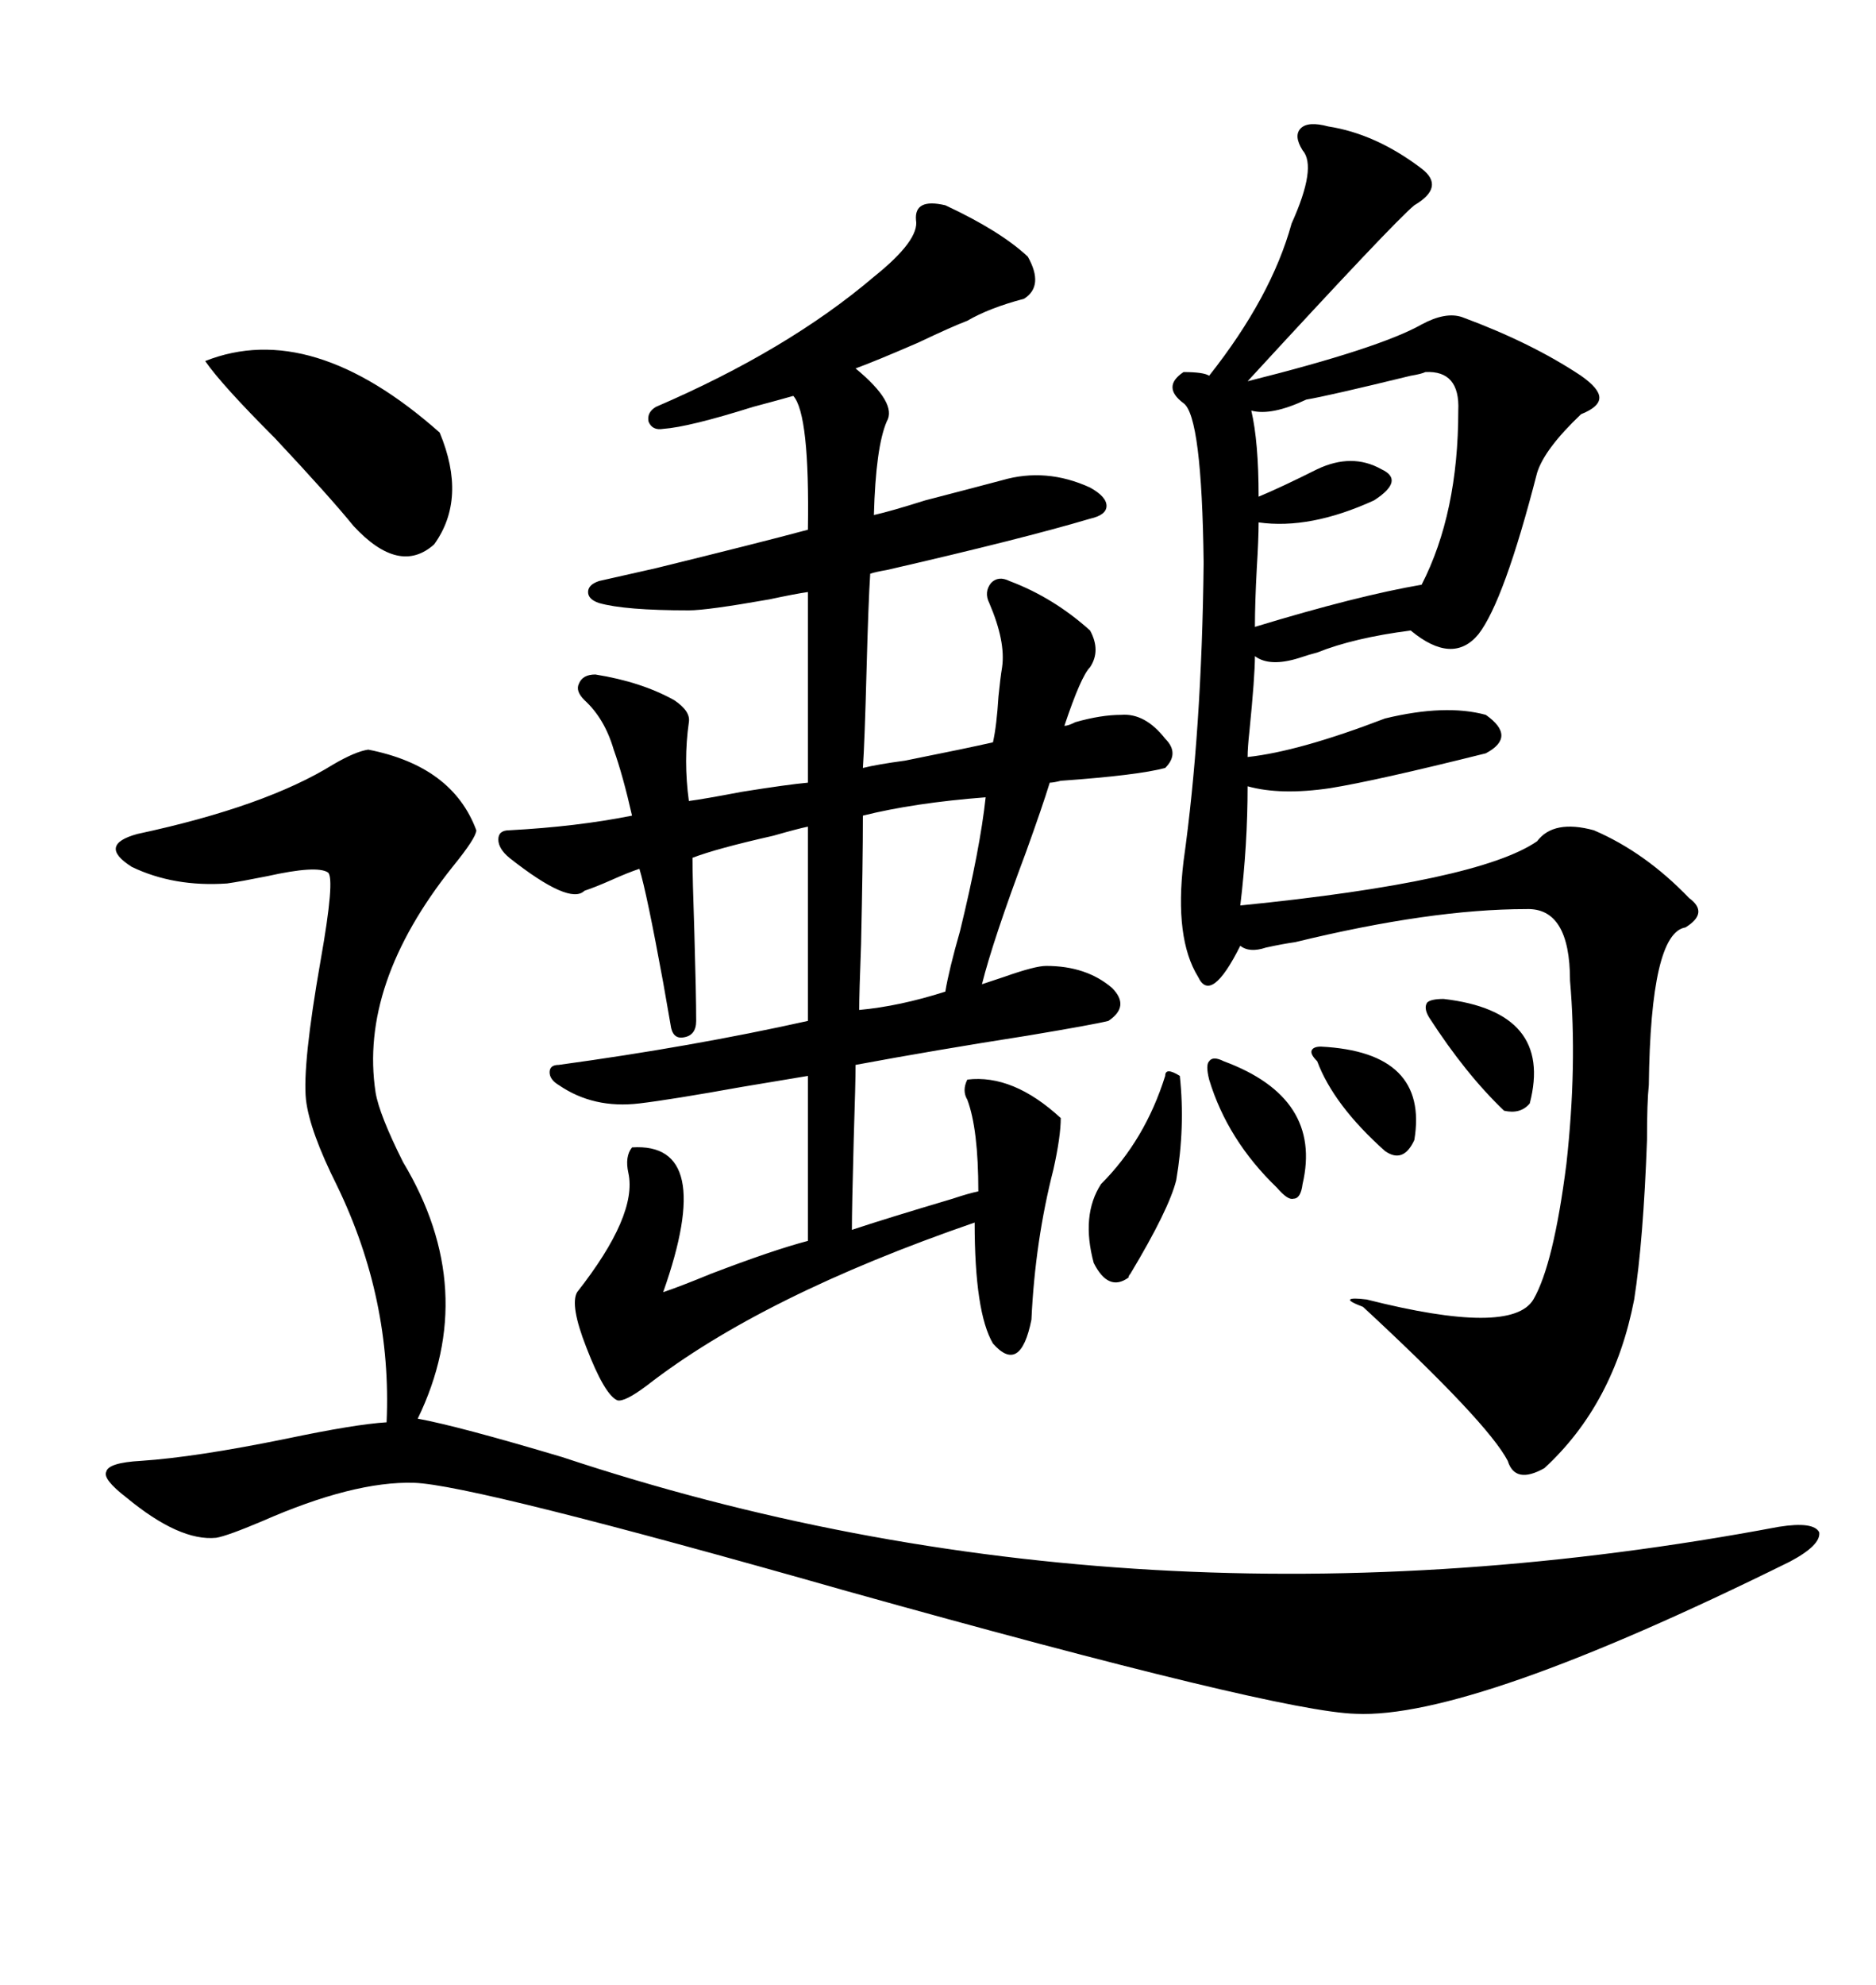 <svg xmlns="http://www.w3.org/2000/svg" xmlns:xlink="http://www.w3.org/1999/xlink" width="300" height="317.285"><path d="M156.45 190.43L156.45 190.43Q156.45 180.47 154.69 175.78L154.69 175.78Q153.81 174.32 154.69 172.56L154.69 172.56Q162.01 171.68 169.63 178.71L169.63 178.71Q169.63 181.64 168.46 186.91L168.46 186.91Q165.53 198.34 164.94 210.94L164.94 210.94Q163.18 219.73 158.79 214.75L158.79 214.75Q155.86 209.77 155.86 195.41L155.86 195.41Q121.88 207.13 103.42 221.48L103.42 221.48Q99.90 224.12 98.73 223.83L98.73 223.83Q96.68 222.95 93.75 215.33L93.75 215.33Q91.11 208.59 92.29 206.54L92.29 206.54Q101.95 194.24 100.49 187.50L100.49 187.50Q99.90 184.86 101.07 183.40L101.07 183.40Q114.55 182.52 106.05 206.54L106.05 206.54Q108.69 205.66 113.67 203.61L113.67 203.61Q123.63 199.80 129.20 198.34L129.20 198.34L129.20 171.97Q125.68 172.56 118.65 173.73L118.65 173.73Q107.23 175.78 102.25 176.37L102.25 176.37Q94.92 177.25 89.36 173.44L89.36 173.44Q87.89 172.56 87.89 171.39L87.89 171.39Q87.89 170.21 89.36 170.21L89.36 170.21Q110.74 167.29 129.20 163.18L129.20 163.18L129.20 132.13Q127.73 132.42 123.63 133.59L123.63 133.59Q114.55 135.64 110.74 137.11L110.74 137.11Q110.74 140.33 111.04 149.12L111.04 149.12Q111.33 159.08 111.33 163.18L111.33 163.18Q111.33 165.53 109.28 165.82L109.28 165.82Q107.52 166.11 107.23 163.77L107.23 163.77Q106.93 162.01 106.05 157.03L106.05 157.03Q103.42 142.68 102.25 138.87L102.25 138.87Q100.49 139.45 97.85 140.63L97.85 140.63Q95.21 141.80 93.46 142.38L93.46 142.38Q91.11 144.73 81.45 137.11L81.45 137.11Q79.69 135.64 79.69 134.18L79.69 134.18Q79.69 132.71 81.45 132.71L81.45 132.71Q92.29 132.13 101.07 130.37L101.07 130.37Q99.61 123.93 98.14 119.82L98.14 119.82Q96.68 114.84 93.46 111.91L93.46 111.91Q91.99 110.45 92.58 109.28L92.58 109.28Q93.16 107.81 95.21 107.81L95.21 107.81Q102.54 108.98 107.81 111.91L107.81 111.91Q110.45 113.67 110.16 115.43L110.16 115.43Q109.28 121.58 110.16 128.03L110.16 128.03Q112.50 127.73 118.65 126.56L118.65 126.56Q125.98 125.39 129.20 125.10L129.20 125.10L129.20 94.63Q127.15 94.92 123.05 95.80L123.05 95.80Q113.09 97.56 110.16 97.56L110.16 97.56Q99.90 97.56 95.80 96.39L95.80 96.39Q94.04 95.80 94.04 94.63L94.04 94.63Q94.04 93.46 95.80 92.87L95.80 92.87Q98.44 92.29 104.88 90.82L104.88 90.82Q121.58 86.72 129.20 84.67L129.20 84.67Q129.49 66.21 126.86 63.28L126.86 63.28Q124.80 63.87 120.41 65.04L120.41 65.04Q110.16 68.26 106.05 68.55L106.05 68.55Q104.30 68.85 103.71 67.38L103.71 67.38Q103.42 65.92 104.88 65.04L104.88 65.04Q125.98 55.96 139.75 44.24L139.75 44.24Q147.07 38.38 146.48 35.16L146.48 35.16Q146.19 31.64 151.17 32.81L151.17 32.81Q159.96 36.91 164.36 41.02L164.36 41.02Q166.99 45.70 163.77 47.75L163.77 47.75Q158.20 49.22 154.69 51.27L154.69 51.27Q152.34 52.15 146.78 54.79L146.78 54.79Q140.04 57.71 136.82 58.89L136.82 58.89Q143.55 64.45 141.80 67.38L141.80 67.38Q140.04 71.48 139.75 82.32L139.75 82.32Q142.38 81.74 147.95 79.98L147.95 79.98Q155.86 77.93 160.25 76.76L160.25 76.76Q167.29 74.71 174.32 77.93L174.32 77.93Q176.95 79.39 176.95 80.86L176.95 80.86Q176.95 82.32 174.32 82.91L174.32 82.91Q163.48 86.13 141.80 91.11L141.80 91.11Q140.04 91.41 139.16 91.70L139.16 91.70Q138.87 96.09 138.57 107.23L138.57 107.23Q138.28 118.36 137.99 122.75L137.99 122.75Q140.33 122.17 144.73 121.58L144.73 121.58Q154.98 119.53 158.79 118.65L158.79 118.65Q159.38 116.02 159.67 111.33L159.67 111.33Q159.96 108.40 160.25 106.64L160.25 106.64Q160.84 102.54 158.20 96.39L158.20 96.39Q157.32 94.63 158.50 93.16L158.50 93.16Q159.67 91.99 161.43 92.87L161.43 92.87Q168.46 95.51 174.32 100.78L174.32 100.78Q176.07 104.00 174.32 106.64L174.32 106.64Q172.85 108.11 170.21 116.02L170.21 116.02Q170.80 116.02 171.97 115.43L171.97 115.43Q176.07 114.26 179.30 114.26L179.30 114.26Q183.11 113.96 186.33 118.07L186.33 118.07Q188.67 120.41 186.33 122.75L186.33 122.75Q181.93 123.93 169.63 124.80L169.63 124.80Q168.46 125.10 167.87 125.10L167.87 125.10Q166.70 128.91 164.06 136.23L164.06 136.23Q158.79 150.29 157.03 157.32L157.03 157.32Q157.91 157.03 160.55 156.15L160.55 156.15Q165.53 154.39 167.29 154.39L167.29 154.39Q173.73 154.39 177.83 157.91L177.83 157.91Q180.76 160.84 177.25 163.18L177.25 163.18Q174.90 163.77 164.36 165.53L164.36 165.53Q149.41 167.87 136.82 170.21L136.82 170.21Q136.82 172.85 136.52 182.23L136.52 182.23Q136.23 193.07 136.23 196.58L136.23 196.58Q141.50 194.82 152.34 191.60L152.34 191.60Q154.98 190.72 156.45 190.43ZM212.40 20.21L212.40 20.21Q220.02 21.39 227.34 26.95L227.34 26.95Q231.15 29.88 226.17 32.81L226.17 32.81Q222.95 35.45 199.51 60.94L199.51 60.94Q220.61 55.66 227.34 51.86L227.34 51.86Q231.15 49.80 233.79 50.68L233.79 50.68Q244.92 54.79 252.83 60.06L252.83 60.06Q255.76 62.11 255.76 63.57L255.76 63.57Q255.76 65.04 252.83 66.21L252.83 66.21Q246.97 71.78 245.80 75.59L245.80 75.59Q240.53 96.09 236.43 101.37L236.43 101.37Q232.32 106.35 225.59 100.78L225.59 100.78Q216.50 101.95 210.64 104.30L210.64 104.30Q209.47 104.59 207.71 105.18L207.71 105.18Q203.03 106.64 200.68 104.88L200.68 104.88Q200.68 108.11 199.80 116.89L199.80 116.89Q199.51 119.53 199.51 121.00L199.51 121.00Q207.71 120.12 221.48 114.84L221.48 114.84Q231.15 112.50 237.60 114.26L237.60 114.26Q242.58 117.77 237.60 120.41L237.60 120.41Q220.02 124.80 212.70 125.98L212.70 125.98Q204.79 127.15 199.51 125.68L199.51 125.68Q199.51 135.06 198.34 144.73L198.34 144.73Q236.43 140.92 245.80 134.47L245.80 134.47Q248.44 130.96 254.88 132.71L254.88 132.71Q263.09 136.23 270.12 143.55L270.12 143.55Q273.34 145.90 269.53 148.24L269.53 148.24Q263.96 149.12 263.67 173.44L263.67 173.44Q263.38 176.07 263.38 182.23L263.38 182.23Q262.79 198.34 261.33 207.71L261.33 207.71Q258.11 224.41 246.97 234.67L246.97 234.67Q242.29 237.30 241.11 233.50L241.11 233.50Q237.89 227.34 217.97 208.89L217.97 208.89Q215.63 208.01 215.92 207.71L215.92 207.71Q216.21 207.42 218.55 207.71L218.55 207.71Q241.70 213.57 245.21 207.71L245.21 207.71Q248.44 202.15 250.49 186.04L250.49 186.04Q252.25 170.21 251.07 156.74L251.07 156.74Q251.07 145.02 244.04 145.31L244.04 145.31Q228.81 145.31 207.13 150.59L207.13 150.59Q205.08 150.88 202.44 151.46L202.44 151.46Q199.80 152.34 198.34 151.17L198.34 151.17Q193.65 160.55 191.60 156.15L191.60 156.15Q187.79 150 189.26 137.70L189.26 137.70Q192.19 116.89 192.48 89.94L192.48 89.94Q192.19 66.50 189.26 64.45L189.26 64.45Q185.74 61.82 189.26 59.47L189.26 59.47Q192.48 59.47 193.36 60.06L193.36 60.06Q203.32 47.46 206.54 35.74L206.54 35.74Q210.64 26.66 208.30 24.02L208.30 24.02Q206.84 21.68 208.01 20.51L208.01 20.51Q209.18 19.34 212.40 20.21ZM284.47 244.04L284.47 244.04Q290.04 243.16 290.92 244.92L290.92 244.92Q291.21 246.97 286.23 249.61L286.23 249.61Q235.25 274.80 216.80 273.93L216.80 273.93Q204.49 273.63 135.35 254.30L135.35 254.30Q75.59 237.30 66.21 237.01L66.21 237.01Q56.54 236.72 41.89 243.16L41.89 243.16Q36.33 245.51 34.57 245.80L34.57 245.80Q28.71 246.39 20.21 239.36L20.21 239.36Q16.41 236.43 16.99 235.25L16.99 235.25Q17.29 233.79 22.56 233.50L22.56 233.50Q31.35 232.91 45.70 229.98L45.70 229.98Q56.84 227.64 61.82 227.34L61.82 227.34Q62.70 207.71 53.91 189.55L53.91 189.55Q49.51 180.76 48.93 175.78L48.93 175.78Q48.34 170.21 51.27 153.52L51.27 153.52Q53.61 140.33 52.44 139.45L52.44 139.45Q50.68 138.28 42.77 140.04L42.77 140.04Q38.38 140.92 36.33 141.21L36.33 141.21Q27.83 141.80 21.09 138.57L21.09 138.57Q15.53 135.06 21.97 133.30L21.97 133.30Q42.48 128.91 53.32 122.17L53.32 122.17Q56.84 120.12 58.89 119.82L58.89 119.82Q72.36 122.46 76.17 132.71L76.17 132.71Q76.17 133.89 72.36 138.57L72.36 138.57Q57.42 157.32 60.06 174.61L60.06 174.61Q60.64 178.13 64.45 185.74L64.45 185.74Q76.76 206.25 66.80 226.76L66.80 226.76Q73.24 227.93 89.94 232.91L89.94 232.91Q181.64 263.38 284.47 244.04ZM227.93 59.47L227.93 59.47Q227.34 59.77 225.59 60.06L225.59 60.06Q212.40 63.28 208.89 63.87L208.89 63.87Q203.32 66.50 200.10 65.63L200.10 65.63Q201.27 70.61 201.27 79.39L201.27 79.39Q204.79 77.93 210.64 75L210.64 75Q216.21 72.36 220.90 75L220.90 75Q224.71 76.76 219.73 79.98L219.73 79.98Q209.47 84.67 201.27 83.50L201.27 83.50Q201.27 86.13 200.98 90.82L200.98 90.82Q200.68 96.39 200.68 100.20L200.68 100.20Q217.09 95.21 227.34 93.46L227.34 93.46Q233.20 82.03 233.20 65.63L233.20 65.63Q233.50 59.18 227.93 59.47ZM32.81 57.71L32.81 57.71Q49.80 50.98 70.31 69.14L70.31 69.14Q74.71 79.69 69.43 87.01L69.43 87.01Q63.87 91.99 56.54 84.08L56.54 84.08Q52.73 79.39 43.95 70.02L43.95 70.02Q35.45 61.52 32.81 57.71ZM157.62 127.44L157.62 127.44Q146.19 128.32 137.99 130.37L137.99 130.37Q137.99 137.70 137.70 150.88L137.70 150.88Q137.40 158.79 137.40 161.43L137.40 161.43Q143.85 160.84 151.17 158.50L151.17 158.50Q151.76 154.98 153.52 148.83L153.52 148.83Q156.74 135.64 157.62 127.44ZM188.67 171.97L188.67 171.97Q189.55 180.18 188.09 188.67L188.09 188.67Q186.91 193.36 180.76 203.61L180.76 203.61Q180.47 203.91 180.47 204.20L180.47 204.20Q177.25 206.54 174.90 201.86L174.90 201.86Q172.85 194.24 176.07 189.26L176.07 189.26Q183.11 182.23 186.33 171.97L186.33 171.97Q186.33 170.51 188.67 171.97ZM195.70 169.63L195.70 169.63Q211.52 175.49 208.30 189.26L208.30 189.26Q208.01 191.60 206.84 191.60L206.84 191.60Q205.96 191.89 204.20 189.84L204.20 189.84Q196.29 182.23 193.36 172.56L193.36 172.56Q192.77 170.21 193.36 169.63L193.36 169.63Q193.95 168.75 195.70 169.63ZM230.86 159.67L230.86 159.67Q248.44 161.72 244.63 176.37L244.63 176.37Q243.16 178.13 240.53 177.54L240.53 177.54Q234.38 171.68 228.52 162.60L228.52 162.60Q227.64 161.13 228.22 160.25L228.22 160.25Q228.81 159.67 230.86 159.67ZM211.23 167.29L211.23 167.29Q228.52 168.16 226.17 182.23L226.17 182.23Q224.41 186.04 221.48 183.98L221.48 183.98Q213.28 176.66 210.64 169.63L210.64 169.63Q209.47 168.46 209.77 167.87L209.77 167.87Q210.06 167.29 211.23 167.29Z"/></svg>